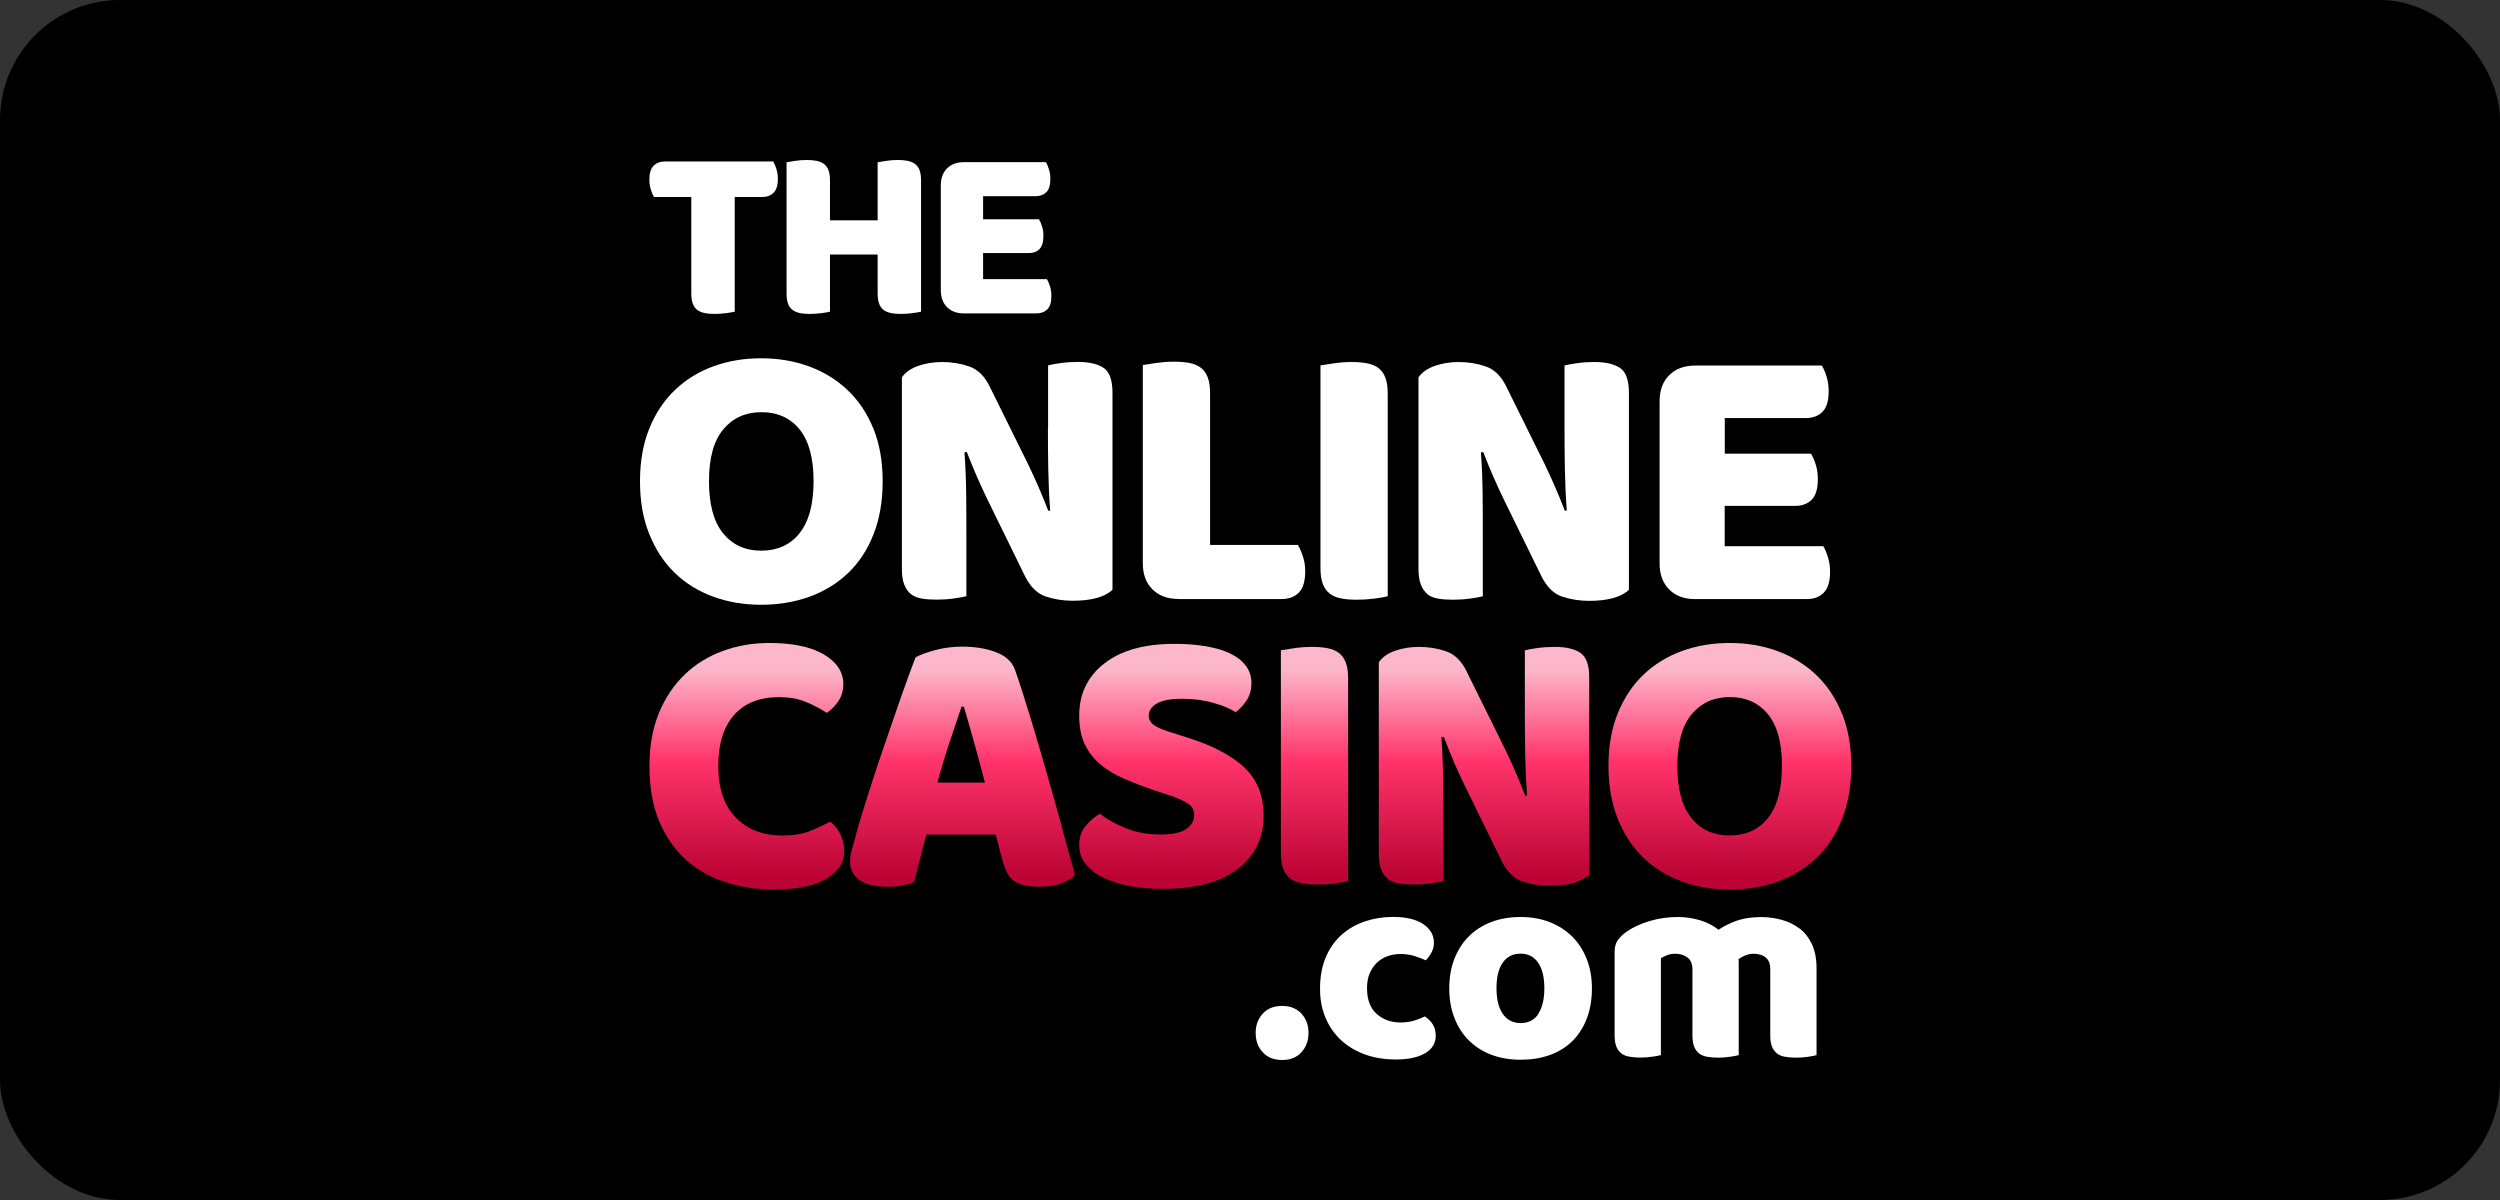 <svg width="125" height="60" viewBox="0 0 125 60" fill="none" xmlns="http://www.w3.org/2000/svg">
<rect x="0" y="0" width="125" height="60" fill="#333333" stroke="none"/>
<rect width="125" height="60" rx="6" fill="black"/>
<path d="M64.104 50.296C63.697 50.296 63.372 50.426 63.138 50.682C62.904 50.937 62.783 51.262 62.783 51.648C62.783 52.033 62.9 52.358 63.138 52.614C63.372 52.87 63.697 53 64.104 53C64.512 53 64.837 52.87 65.071 52.614C65.305 52.358 65.426 52.033 65.426 51.648C65.426 51.262 65.309 50.937 65.071 50.682C64.837 50.426 64.512 50.296 64.104 50.296Z" fill="white"/>
<path d="M71.25 50.82C71.094 50.894 70.921 50.963 70.717 51.028C70.518 51.093 70.284 51.123 70.011 51.123C69.547 51.123 69.157 50.98 68.832 50.694C68.511 50.408 68.351 49.98 68.351 49.412C68.351 49.126 68.394 48.879 68.485 48.667C68.576 48.454 68.698 48.277 68.845 48.134C68.997 47.991 69.17 47.882 69.378 47.809C69.582 47.735 69.798 47.7 70.024 47.7C70.279 47.7 70.513 47.735 70.73 47.804C70.947 47.874 71.133 47.943 71.289 48.017C71.397 47.908 71.493 47.774 71.575 47.622C71.657 47.471 71.696 47.306 71.696 47.133C71.696 46.756 71.519 46.448 71.163 46.205C70.808 45.967 70.305 45.846 69.651 45.846C69.161 45.846 68.698 45.919 68.256 46.067C67.814 46.214 67.428 46.435 67.09 46.73C66.752 47.024 66.488 47.401 66.293 47.856C66.098 48.311 66.002 48.844 66.002 49.451C66.002 49.975 66.093 50.456 66.275 50.885C66.457 51.319 66.713 51.687 67.042 51.999C67.372 52.306 67.77 52.545 68.234 52.718C68.698 52.887 69.213 52.974 69.785 52.974C70.414 52.974 70.903 52.87 71.254 52.662C71.61 52.454 71.787 52.163 71.787 51.786C71.787 51.574 71.74 51.392 71.653 51.24C71.562 51.089 71.428 50.95 71.246 50.82H71.25Z" fill="white"/>
<path d="M79.336 47.952C79.162 47.51 78.92 47.137 78.608 46.825C78.296 46.517 77.919 46.279 77.486 46.106C77.052 45.937 76.563 45.85 76.03 45.85C75.497 45.85 75.011 45.932 74.574 46.097C74.136 46.262 73.763 46.5 73.451 46.808C73.139 47.115 72.897 47.492 72.723 47.934C72.55 48.376 72.463 48.87 72.463 49.412C72.463 49.954 72.55 50.461 72.723 50.903C72.897 51.345 73.139 51.722 73.451 52.029C73.763 52.337 74.136 52.575 74.574 52.74C75.011 52.904 75.497 52.987 76.03 52.987C76.563 52.987 77.052 52.909 77.486 52.753C77.923 52.597 78.296 52.367 78.608 52.064C78.92 51.761 79.162 51.384 79.336 50.937C79.509 50.491 79.596 49.984 79.596 49.412C79.596 48.879 79.509 48.389 79.336 47.947V47.952ZM76.918 50.699C76.714 51.002 76.42 51.154 76.038 51.154C75.657 51.154 75.358 51.007 75.146 50.703C74.933 50.404 74.825 49.975 74.825 49.412C74.825 48.849 74.929 48.433 75.137 48.134C75.345 47.835 75.64 47.683 76.021 47.683C76.402 47.683 76.697 47.83 76.905 48.134C77.113 48.433 77.217 48.857 77.217 49.412C77.217 49.967 77.113 50.391 76.909 50.695L76.918 50.699Z" fill="white"/>
<path d="M89.974 46.426C89.714 46.227 89.419 46.084 89.09 45.993C88.756 45.902 88.418 45.854 88.076 45.854C87.595 45.854 87.183 45.915 86.845 46.032C86.503 46.153 86.199 46.305 85.926 46.487C85.662 46.275 85.355 46.119 84.995 46.01C84.635 45.906 84.271 45.85 83.898 45.85C83.4 45.85 82.919 45.919 82.464 46.058C82.005 46.197 81.624 46.374 81.316 46.595C81.134 46.725 80.991 46.864 80.887 47.011C80.783 47.159 80.731 47.358 80.731 47.605V51.774C80.731 52.003 80.761 52.19 80.818 52.333C80.878 52.475 80.961 52.588 81.069 52.67C81.177 52.753 81.312 52.809 81.472 52.835C81.632 52.861 81.81 52.879 82.009 52.879C82.209 52.879 82.421 52.865 82.616 52.835C82.811 52.809 82.954 52.779 83.045 52.753V47.908C83.127 47.861 83.227 47.813 83.344 47.765C83.461 47.713 83.604 47.687 83.764 47.687C83.998 47.687 84.202 47.748 84.371 47.874C84.54 47.999 84.622 48.199 84.622 48.476V51.778C84.622 52.008 84.653 52.194 84.709 52.337C84.769 52.48 84.852 52.593 84.96 52.675C85.069 52.757 85.203 52.813 85.363 52.84C85.523 52.865 85.701 52.883 85.9 52.883C86.1 52.883 86.299 52.87 86.494 52.84C86.689 52.813 86.836 52.783 86.936 52.757V48.069C86.936 48.038 86.932 48.004 86.923 47.965C86.997 47.9 87.105 47.839 87.248 47.778C87.395 47.718 87.53 47.687 87.655 47.687C87.92 47.687 88.128 47.748 88.284 47.874C88.44 47.999 88.513 48.199 88.513 48.476V51.778C88.513 52.008 88.544 52.194 88.6 52.337C88.661 52.48 88.743 52.593 88.851 52.675C88.96 52.757 89.094 52.813 89.254 52.84C89.415 52.865 89.592 52.883 89.792 52.883C89.991 52.883 90.203 52.87 90.398 52.84C90.593 52.813 90.736 52.783 90.827 52.757V48.407C90.827 47.939 90.749 47.54 90.598 47.211C90.442 46.886 90.238 46.621 89.978 46.422L89.974 46.426Z" fill="white"/>
<path d="M41.507 41.084C41.173 41.262 40.827 41.422 40.463 41.565C40.099 41.704 39.652 41.777 39.132 41.777C38.149 41.777 37.364 41.478 36.784 40.876C36.203 40.274 35.913 39.42 35.913 38.306C35.913 37.193 36.173 36.356 36.697 35.758C37.221 35.156 37.975 34.857 38.959 34.857C39.457 34.857 39.895 34.935 40.272 35.087C40.649 35.239 41.004 35.425 41.338 35.642C41.554 35.503 41.745 35.308 41.914 35.065C42.079 34.822 42.166 34.536 42.166 34.203C42.166 33.6 41.84 33.111 41.199 32.725C40.553 32.344 39.644 32.149 38.469 32.149C37.637 32.149 36.857 32.283 36.129 32.552C35.401 32.821 34.764 33.215 34.223 33.739C33.681 34.264 33.252 34.905 32.94 35.667C32.628 36.43 32.472 37.305 32.472 38.302C32.472 39.377 32.637 40.3 32.962 41.071C33.287 41.842 33.733 42.484 34.292 42.986C34.855 43.493 35.514 43.866 36.268 44.108C37.022 44.351 37.828 44.472 38.682 44.472C39.869 44.472 40.757 44.291 41.338 43.926C41.919 43.562 42.209 43.116 42.209 42.596C42.209 42.263 42.148 41.972 42.027 41.725C41.906 41.474 41.736 41.262 41.52 41.084H41.507Z" fill="url(#paint0_linear_1400_8294)"/>
<path d="M53.085 41.305C52.829 40.39 52.569 39.463 52.301 38.527C52.032 37.587 51.763 36.677 51.495 35.797C51.226 34.913 50.979 34.142 50.745 33.479C50.602 33.084 50.286 32.794 49.796 32.608C49.306 32.422 48.739 32.331 48.098 32.331C47.651 32.331 47.205 32.387 46.767 32.504C46.33 32.621 45.996 32.742 45.779 32.868C45.688 33.097 45.563 33.431 45.407 33.864C45.246 34.302 45.069 34.796 44.878 35.351C44.687 35.905 44.484 36.499 44.267 37.123C44.05 37.751 43.847 38.358 43.652 38.956C43.461 39.55 43.283 40.104 43.127 40.616C42.967 41.127 42.841 41.556 42.755 41.898C42.69 42.141 42.633 42.353 42.581 42.531C42.529 42.709 42.503 42.891 42.503 43.068C42.503 43.467 42.659 43.775 42.971 44C43.283 44.225 43.769 44.338 44.419 44.338C44.7 44.338 44.939 44.316 45.138 44.269C45.337 44.225 45.524 44.169 45.701 44.104C45.805 43.718 45.905 43.324 46.009 42.916C46.113 42.509 46.213 42.111 46.317 41.729H49.788L50.13 43.051C50.195 43.267 50.269 43.458 50.351 43.627C50.433 43.796 50.541 43.931 50.676 44.03C50.81 44.134 50.983 44.208 51.191 44.26C51.404 44.312 51.659 44.338 51.967 44.338C52.392 44.338 52.751 44.282 53.059 44.173C53.367 44.065 53.596 43.922 53.748 43.74C53.557 43.038 53.332 42.227 53.076 41.313L53.085 41.305ZM46.871 39.129C47.049 38.453 47.253 37.786 47.474 37.127C47.695 36.469 47.898 35.871 48.076 35.334H48.193C48.349 35.858 48.518 36.447 48.7 37.106C48.886 37.764 49.068 38.436 49.246 39.129H46.867H46.871Z" fill="url(#paint1_linear_1400_8294)"/>
<path d="M62.219 38.371C61.574 37.778 60.651 37.288 59.451 36.907L58.437 36.582C58.103 36.478 57.856 36.37 57.687 36.248C57.522 36.127 57.436 35.971 57.436 35.78C57.436 35.538 57.57 35.338 57.839 35.178C58.107 35.018 58.528 34.94 59.104 34.94C59.68 34.94 60.183 35.005 60.655 35.139C61.127 35.273 61.505 35.429 61.786 35.607C62.003 35.442 62.189 35.239 62.341 35.005C62.492 34.766 62.571 34.485 62.571 34.151C62.571 33.817 62.475 33.527 62.285 33.28C62.094 33.029 61.83 32.825 61.487 32.665C61.149 32.504 60.742 32.387 60.27 32.309C59.797 32.231 59.286 32.192 58.736 32.192C57.228 32.192 56.053 32.517 55.217 33.172C54.381 33.822 53.96 34.693 53.96 35.78C53.96 36.344 54.051 36.82 54.238 37.21C54.424 37.6 54.68 37.934 55.013 38.215C55.347 38.497 55.741 38.736 56.201 38.935C56.66 39.134 57.171 39.329 57.735 39.52L58.541 39.788C58.913 39.918 59.199 40.048 59.403 40.183C59.607 40.317 59.711 40.512 59.711 40.768C59.711 41.023 59.581 41.249 59.329 41.439C59.074 41.63 58.632 41.725 58.008 41.725C57.384 41.725 56.829 41.621 56.309 41.418C55.793 41.214 55.351 40.971 54.996 40.69C54.74 40.828 54.502 41.032 54.285 41.292C54.069 41.552 53.96 41.868 53.96 42.241C53.96 42.614 54.064 42.917 54.277 43.19C54.489 43.463 54.779 43.697 55.161 43.879C55.538 44.065 55.98 44.204 56.482 44.299C56.985 44.395 57.535 44.442 58.12 44.442C59.78 44.442 61.041 44.109 61.899 43.437C62.757 42.765 63.181 41.886 63.181 40.802C63.181 39.78 62.856 38.969 62.215 38.376L62.219 38.371Z" fill="url(#paint2_linear_1400_8294)"/>
<path d="M67.406 44.056V33.934C67.406 33.6 67.368 33.332 67.29 33.128C67.212 32.924 67.099 32.764 66.943 32.647C66.791 32.53 66.6 32.452 66.375 32.409C66.15 32.365 65.894 32.344 65.6 32.344C65.305 32.344 65.023 32.365 64.716 32.409C64.408 32.452 64.187 32.487 64.044 32.513V42.635C64.044 42.969 64.083 43.237 64.161 43.441C64.239 43.645 64.352 43.805 64.508 43.922C64.659 44.039 64.85 44.117 65.075 44.16C65.301 44.204 65.556 44.225 65.851 44.225C66.145 44.225 66.44 44.208 66.743 44.169C67.043 44.13 67.263 44.091 67.406 44.052V44.056Z" fill="url(#paint3_linear_1400_8294)"/>
<path d="M72.676 38.063C72.827 38.414 73.001 38.787 73.191 39.186L75.089 43.06C75.358 43.597 75.704 43.935 76.125 44.074C76.545 44.212 76.996 44.286 77.468 44.286C77.94 44.286 78.348 44.238 78.686 44.143C79.024 44.048 79.284 43.909 79.461 43.731V33.878C79.461 33.254 79.314 32.838 79.019 32.643C78.725 32.443 78.296 32.344 77.737 32.344C77.455 32.344 77.169 32.361 76.883 32.4C76.597 32.439 76.38 32.478 76.242 32.517V35.624C76.242 36.313 76.246 37.006 76.259 37.695C76.272 38.384 76.302 39.078 76.355 39.767L76.259 39.784C76.082 39.325 75.912 38.917 75.761 38.566C75.609 38.215 75.436 37.843 75.245 37.444L73.33 33.57C73.074 33.046 72.732 32.712 72.303 32.565C71.874 32.417 71.423 32.344 70.951 32.344C70.531 32.344 70.132 32.409 69.764 32.534C69.391 32.664 69.118 32.855 68.94 33.111V42.696C68.94 43.016 68.979 43.272 69.057 43.471C69.135 43.671 69.244 43.827 69.382 43.939C69.521 44.056 69.703 44.13 69.92 44.169C70.136 44.208 70.388 44.225 70.669 44.225C70.951 44.225 71.237 44.208 71.523 44.169C71.809 44.13 72.026 44.091 72.164 44.052V41.079C72.164 40.391 72.164 39.688 72.156 38.969C72.147 38.254 72.121 37.552 72.069 36.859L72.186 36.842C72.364 37.301 72.533 37.708 72.684 38.059L72.676 38.063Z" fill="url(#paint4_linear_1400_8294)"/>
<path d="M92.088 35.659C91.776 34.892 91.343 34.251 90.793 33.73C90.242 33.211 89.601 32.821 88.869 32.552C88.132 32.283 87.339 32.149 86.481 32.149C85.623 32.149 84.83 32.283 84.094 32.552C83.357 32.821 82.72 33.215 82.178 33.73C81.632 34.246 81.208 34.892 80.891 35.659C80.579 36.426 80.423 37.31 80.423 38.302C80.423 39.294 80.579 40.161 80.883 40.928C81.186 41.695 81.611 42.341 82.148 42.865C82.685 43.389 83.322 43.788 84.067 44.065C84.808 44.338 85.615 44.477 86.481 44.477C87.348 44.477 88.158 44.343 88.899 44.074C89.64 43.805 90.281 43.411 90.827 42.895C91.369 42.38 91.794 41.734 92.101 40.958C92.409 40.187 92.561 39.299 92.561 38.302C92.561 37.305 92.405 36.426 92.093 35.659H92.088ZM88.396 40.911C87.924 41.487 87.283 41.773 86.477 41.773C85.671 41.773 85.051 41.487 84.579 40.911C84.106 40.334 83.868 39.468 83.868 38.302C83.868 37.136 84.111 36.274 84.588 35.706C85.069 35.139 85.701 34.853 86.494 34.853C87.287 34.853 87.937 35.143 88.401 35.715C88.869 36.291 89.098 37.154 89.098 38.302C89.098 39.45 88.86 40.334 88.388 40.911H88.396Z" fill="url(#paint5_linear_1400_8294)"/>
<path d="M43.665 21.42C43.349 20.653 42.92 20.011 42.369 19.496C41.819 18.976 41.178 18.586 40.441 18.317C39.704 18.048 38.911 17.914 38.053 17.914C37.196 17.914 36.403 18.048 35.666 18.317C34.929 18.586 34.292 18.98 33.751 19.496C33.209 20.011 32.78 20.653 32.468 21.42C32.156 22.187 32 23.07 32 24.067C32 25.064 32.152 25.926 32.459 26.693C32.767 27.46 33.187 28.106 33.725 28.63C34.262 29.154 34.899 29.553 35.64 29.826C36.381 30.099 37.187 30.238 38.058 30.238C38.929 30.238 39.73 30.103 40.476 29.835C41.217 29.566 41.858 29.172 42.4 28.656C42.941 28.14 43.37 27.495 43.674 26.719C43.981 25.948 44.133 25.059 44.133 24.063C44.133 23.066 43.977 22.182 43.665 21.415V21.42ZM39.973 26.671C39.501 27.248 38.859 27.534 38.058 27.534C37.256 27.534 36.632 27.243 36.16 26.671C35.688 26.095 35.449 25.229 35.449 24.063C35.449 22.897 35.688 22.035 36.169 21.463C36.645 20.895 37.282 20.609 38.075 20.609C38.868 20.609 39.518 20.895 39.982 21.472C40.445 22.048 40.679 22.91 40.679 24.058C40.679 25.207 40.441 26.091 39.969 26.667L39.973 26.671Z" fill="white"/>
<path d="M52.396 21.381C52.396 22.07 52.401 22.763 52.413 23.452C52.426 24.141 52.457 24.834 52.509 25.523L52.413 25.541C52.236 25.081 52.067 24.674 51.915 24.323C51.764 23.972 51.59 23.599 51.4 23.201L49.484 19.327C49.229 18.802 48.886 18.469 48.457 18.322C48.028 18.174 47.578 18.101 47.105 18.101C46.685 18.101 46.286 18.166 45.918 18.291C45.545 18.421 45.272 18.612 45.095 18.867V28.453C45.095 28.773 45.134 29.029 45.212 29.228C45.29 29.427 45.398 29.583 45.537 29.696C45.675 29.813 45.857 29.887 46.074 29.926C46.291 29.965 46.542 29.982 46.824 29.982C47.105 29.982 47.391 29.965 47.677 29.926C47.963 29.887 48.18 29.848 48.319 29.809V26.836C48.319 26.147 48.319 25.445 48.31 24.726C48.301 24.011 48.275 23.309 48.223 22.616L48.34 22.598C48.518 23.058 48.687 23.465 48.839 23.816C48.99 24.167 49.164 24.54 49.354 24.938L51.252 28.812C51.521 29.349 51.867 29.687 52.288 29.826C52.708 29.965 53.159 30.038 53.631 30.038C54.103 30.038 54.511 29.991 54.849 29.895C55.187 29.8 55.447 29.661 55.624 29.484V19.63C55.624 19.006 55.477 18.59 55.182 18.395C54.888 18.196 54.459 18.096 53.9 18.096C53.618 18.096 53.332 18.113 53.046 18.152C52.76 18.192 52.544 18.23 52.405 18.27V21.376L52.396 21.381Z" fill="white"/>
<path d="M58.935 29.952H64.074C64.434 29.952 64.72 29.848 64.936 29.636C65.153 29.423 65.261 29.064 65.261 28.552C65.261 28.297 65.222 28.05 65.144 27.816C65.067 27.578 64.984 27.391 64.893 27.248H60.504V19.674C60.504 19.34 60.465 19.072 60.387 18.868C60.309 18.664 60.196 18.504 60.04 18.387C59.884 18.27 59.698 18.192 59.472 18.148C59.247 18.105 58.991 18.084 58.697 18.084C58.402 18.084 58.12 18.105 57.813 18.148C57.505 18.192 57.284 18.227 57.141 18.253V28.163C57.141 28.713 57.301 29.146 57.622 29.467C57.943 29.787 58.376 29.948 58.926 29.948L58.935 29.952Z" fill="white"/>
<path d="M66.488 29.683C66.639 29.8 66.83 29.878 67.055 29.922C67.281 29.965 67.536 29.986 67.831 29.986C68.126 29.986 68.42 29.969 68.724 29.93C69.022 29.891 69.243 29.852 69.386 29.813V19.691C69.386 19.357 69.347 19.089 69.269 18.885C69.192 18.681 69.079 18.521 68.923 18.404C68.771 18.287 68.581 18.209 68.355 18.166C68.13 18.122 67.874 18.101 67.579 18.101C67.285 18.101 67.003 18.122 66.696 18.166C66.388 18.209 66.167 18.244 66.024 18.27V28.392C66.024 28.726 66.063 28.994 66.141 29.198C66.219 29.401 66.332 29.562 66.488 29.679V29.683Z" fill="white"/>
<path d="M71.358 29.701C71.497 29.817 71.679 29.891 71.895 29.93C72.112 29.969 72.363 29.986 72.645 29.986C72.927 29.986 73.213 29.969 73.499 29.93C73.785 29.891 74.001 29.852 74.14 29.813V26.841C74.14 26.152 74.14 25.45 74.131 24.73C74.123 24.015 74.097 23.313 74.045 22.62L74.162 22.603C74.339 23.062 74.508 23.469 74.66 23.82C74.812 24.171 74.985 24.544 75.176 24.943L77.074 28.817C77.342 29.354 77.689 29.692 78.109 29.831C78.529 29.969 78.98 30.043 79.453 30.043C79.925 30.043 80.332 29.995 80.67 29.9C81.008 29.805 81.268 29.666 81.446 29.488V19.634C81.446 19.011 81.298 18.595 81.004 18.4C80.709 18.2 80.28 18.101 79.721 18.101C79.439 18.101 79.153 18.118 78.868 18.157C78.582 18.196 78.365 18.235 78.226 18.274V21.381C78.226 22.07 78.231 22.763 78.243 23.452C78.257 24.141 78.287 24.834 78.339 25.523L78.243 25.541C78.066 25.081 77.897 24.674 77.745 24.323C77.594 23.972 77.42 23.599 77.23 23.201L75.314 19.327C75.059 18.803 74.716 18.469 74.287 18.322C73.858 18.174 73.408 18.101 72.935 18.101C72.515 18.101 72.116 18.166 71.748 18.291C71.376 18.421 71.103 18.612 70.925 18.868V28.453C70.925 28.773 70.964 29.029 71.042 29.228C71.12 29.427 71.228 29.584 71.367 29.696L71.358 29.701Z" fill="white"/>
<path d="M84.757 29.952H90.355C90.702 29.952 90.979 29.848 91.187 29.636C91.395 29.423 91.503 29.077 91.503 28.591C91.503 28.336 91.469 28.093 91.399 27.863C91.33 27.634 91.248 27.447 91.161 27.309H86.234V25.294H89.761C90.108 25.294 90.381 25.19 90.585 24.986C90.788 24.782 90.892 24.436 90.892 23.951C90.892 23.695 90.858 23.456 90.788 23.231C90.719 23.006 90.637 22.824 90.55 22.685H86.239V20.904H90.286C90.632 20.904 90.91 20.8 91.118 20.597C91.33 20.393 91.434 20.046 91.434 19.561C91.434 19.305 91.399 19.063 91.33 18.833C91.261 18.603 91.178 18.417 91.092 18.278H84.765C84.215 18.278 83.782 18.439 83.461 18.759C83.14 19.08 82.98 19.513 82.98 20.064V28.171C82.98 28.721 83.14 29.155 83.461 29.475C83.782 29.796 84.215 29.956 84.765 29.956L84.757 29.952Z" fill="white"/>
<path d="M32.702 9.85H34.565V14.665C34.565 14.881 34.591 15.055 34.639 15.184C34.686 15.319 34.764 15.418 34.864 15.496C34.964 15.57 35.085 15.622 35.228 15.652C35.371 15.683 35.54 15.696 35.731 15.696C35.921 15.696 36.112 15.683 36.307 15.657C36.502 15.631 36.645 15.609 36.736 15.583V9.85H38.114C38.344 9.85 38.534 9.781 38.677 9.638C38.82 9.499 38.894 9.265 38.894 8.945C38.894 8.771 38.868 8.607 38.82 8.446C38.773 8.29 38.716 8.165 38.66 8.074H33.248C33.018 8.074 32.827 8.143 32.684 8.286C32.541 8.425 32.468 8.659 32.468 8.979C32.468 9.153 32.494 9.317 32.541 9.478C32.589 9.634 32.645 9.759 32.702 9.85Z" fill="white"/>
<path d="M39.627 15.496C39.726 15.57 39.848 15.622 39.991 15.652C40.134 15.683 40.303 15.696 40.493 15.696C40.684 15.696 40.875 15.683 41.07 15.657C41.265 15.631 41.408 15.609 41.499 15.583V12.727H43.882V14.664C43.882 14.881 43.908 15.054 43.956 15.184C44.003 15.319 44.081 15.418 44.181 15.496C44.281 15.57 44.402 15.622 44.545 15.652C44.688 15.683 44.857 15.696 45.047 15.696C45.238 15.696 45.429 15.683 45.624 15.657C45.819 15.631 45.962 15.609 46.053 15.583V9.031C46.053 8.815 46.027 8.641 45.979 8.511C45.931 8.377 45.853 8.277 45.754 8.199C45.654 8.126 45.533 8.074 45.39 8.043C45.247 8.013 45.078 8 44.887 8C44.696 8 44.514 8.013 44.315 8.043C44.116 8.074 43.973 8.095 43.882 8.113V11.016H41.499V9.031C41.499 8.815 41.473 8.641 41.425 8.511C41.377 8.377 41.299 8.277 41.2 8.199C41.1 8.126 40.979 8.074 40.836 8.043C40.693 8.013 40.524 8 40.333 8C40.142 8 39.96 8.013 39.761 8.043C39.562 8.074 39.419 8.095 39.328 8.113V14.664C39.328 14.881 39.354 15.054 39.401 15.184C39.449 15.319 39.527 15.418 39.627 15.496Z" fill="white"/>
<path d="M48.202 15.67H51.824C52.05 15.67 52.227 15.601 52.366 15.466C52.505 15.328 52.57 15.107 52.57 14.79C52.57 14.626 52.548 14.47 52.5 14.318C52.453 14.171 52.405 14.049 52.344 13.958H49.155V12.654H51.439C51.664 12.654 51.842 12.589 51.972 12.455C52.106 12.32 52.171 12.099 52.171 11.783C52.171 11.618 52.149 11.462 52.102 11.319C52.054 11.176 52.006 11.055 51.946 10.964H49.155V9.811H51.772C51.998 9.811 52.175 9.746 52.314 9.612C52.453 9.478 52.518 9.257 52.518 8.94C52.518 8.776 52.496 8.62 52.448 8.468C52.401 8.321 52.353 8.199 52.292 8.108H48.197C47.842 8.108 47.56 8.212 47.352 8.42C47.145 8.628 47.041 8.91 47.041 9.265V14.513C47.041 14.868 47.145 15.15 47.352 15.358C47.56 15.566 47.842 15.67 48.197 15.67H48.202Z" fill="white"/>
<defs>
<linearGradient id="paint0_linear_1400_8294" x1="37.325" y1="43.883" x2="37.325" y2="33.453" gradientUnits="userSpaceOnUse">
<stop stop-color="#BB0334"/>
<stop offset="0.56" stop-color="#FF346B"/>
<stop offset="1" stop-color="#FCB7CA"/>
</linearGradient>
<linearGradient id="paint1_linear_1400_8294" x1="48.128" y1="43.883" x2="48.128" y2="33.453" gradientUnits="userSpaceOnUse">
<stop stop-color="#BB0334"/>
<stop offset="0.56" stop-color="#FF346B"/>
<stop offset="1" stop-color="#FCB7CA"/>
</linearGradient>
<linearGradient id="paint2_linear_1400_8294" x1="58.575" y1="43.883" x2="58.575" y2="33.453" gradientUnits="userSpaceOnUse">
<stop stop-color="#BB0334"/>
<stop offset="0.56" stop-color="#FF346B"/>
<stop offset="1" stop-color="#FCB7CA"/>
</linearGradient>
<linearGradient id="paint3_linear_1400_8294" x1="65.73" y1="43.883" x2="65.73" y2="33.453" gradientUnits="userSpaceOnUse">
<stop stop-color="#BB0334"/>
<stop offset="0.56" stop-color="#FF346B"/>
<stop offset="1" stop-color="#FCB7CA"/>
</linearGradient>
<linearGradient id="paint4_linear_1400_8294" x1="74.201" y1="43.883" x2="74.201" y2="33.453" gradientUnits="userSpaceOnUse">
<stop stop-color="#BB0334"/>
<stop offset="0.56" stop-color="#FF346B"/>
<stop offset="1" stop-color="#FCB7CA"/>
</linearGradient>
<linearGradient id="paint5_linear_1400_8294" x1="86.49" y1="43.883" x2="86.49" y2="33.453" gradientUnits="userSpaceOnUse">
<stop stop-color="#BB0334"/>
<stop offset="0.56" stop-color="#FF346B"/>
<stop offset="1" stop-color="#FCB7CA"/>
</linearGradient>
</defs>
</svg>
